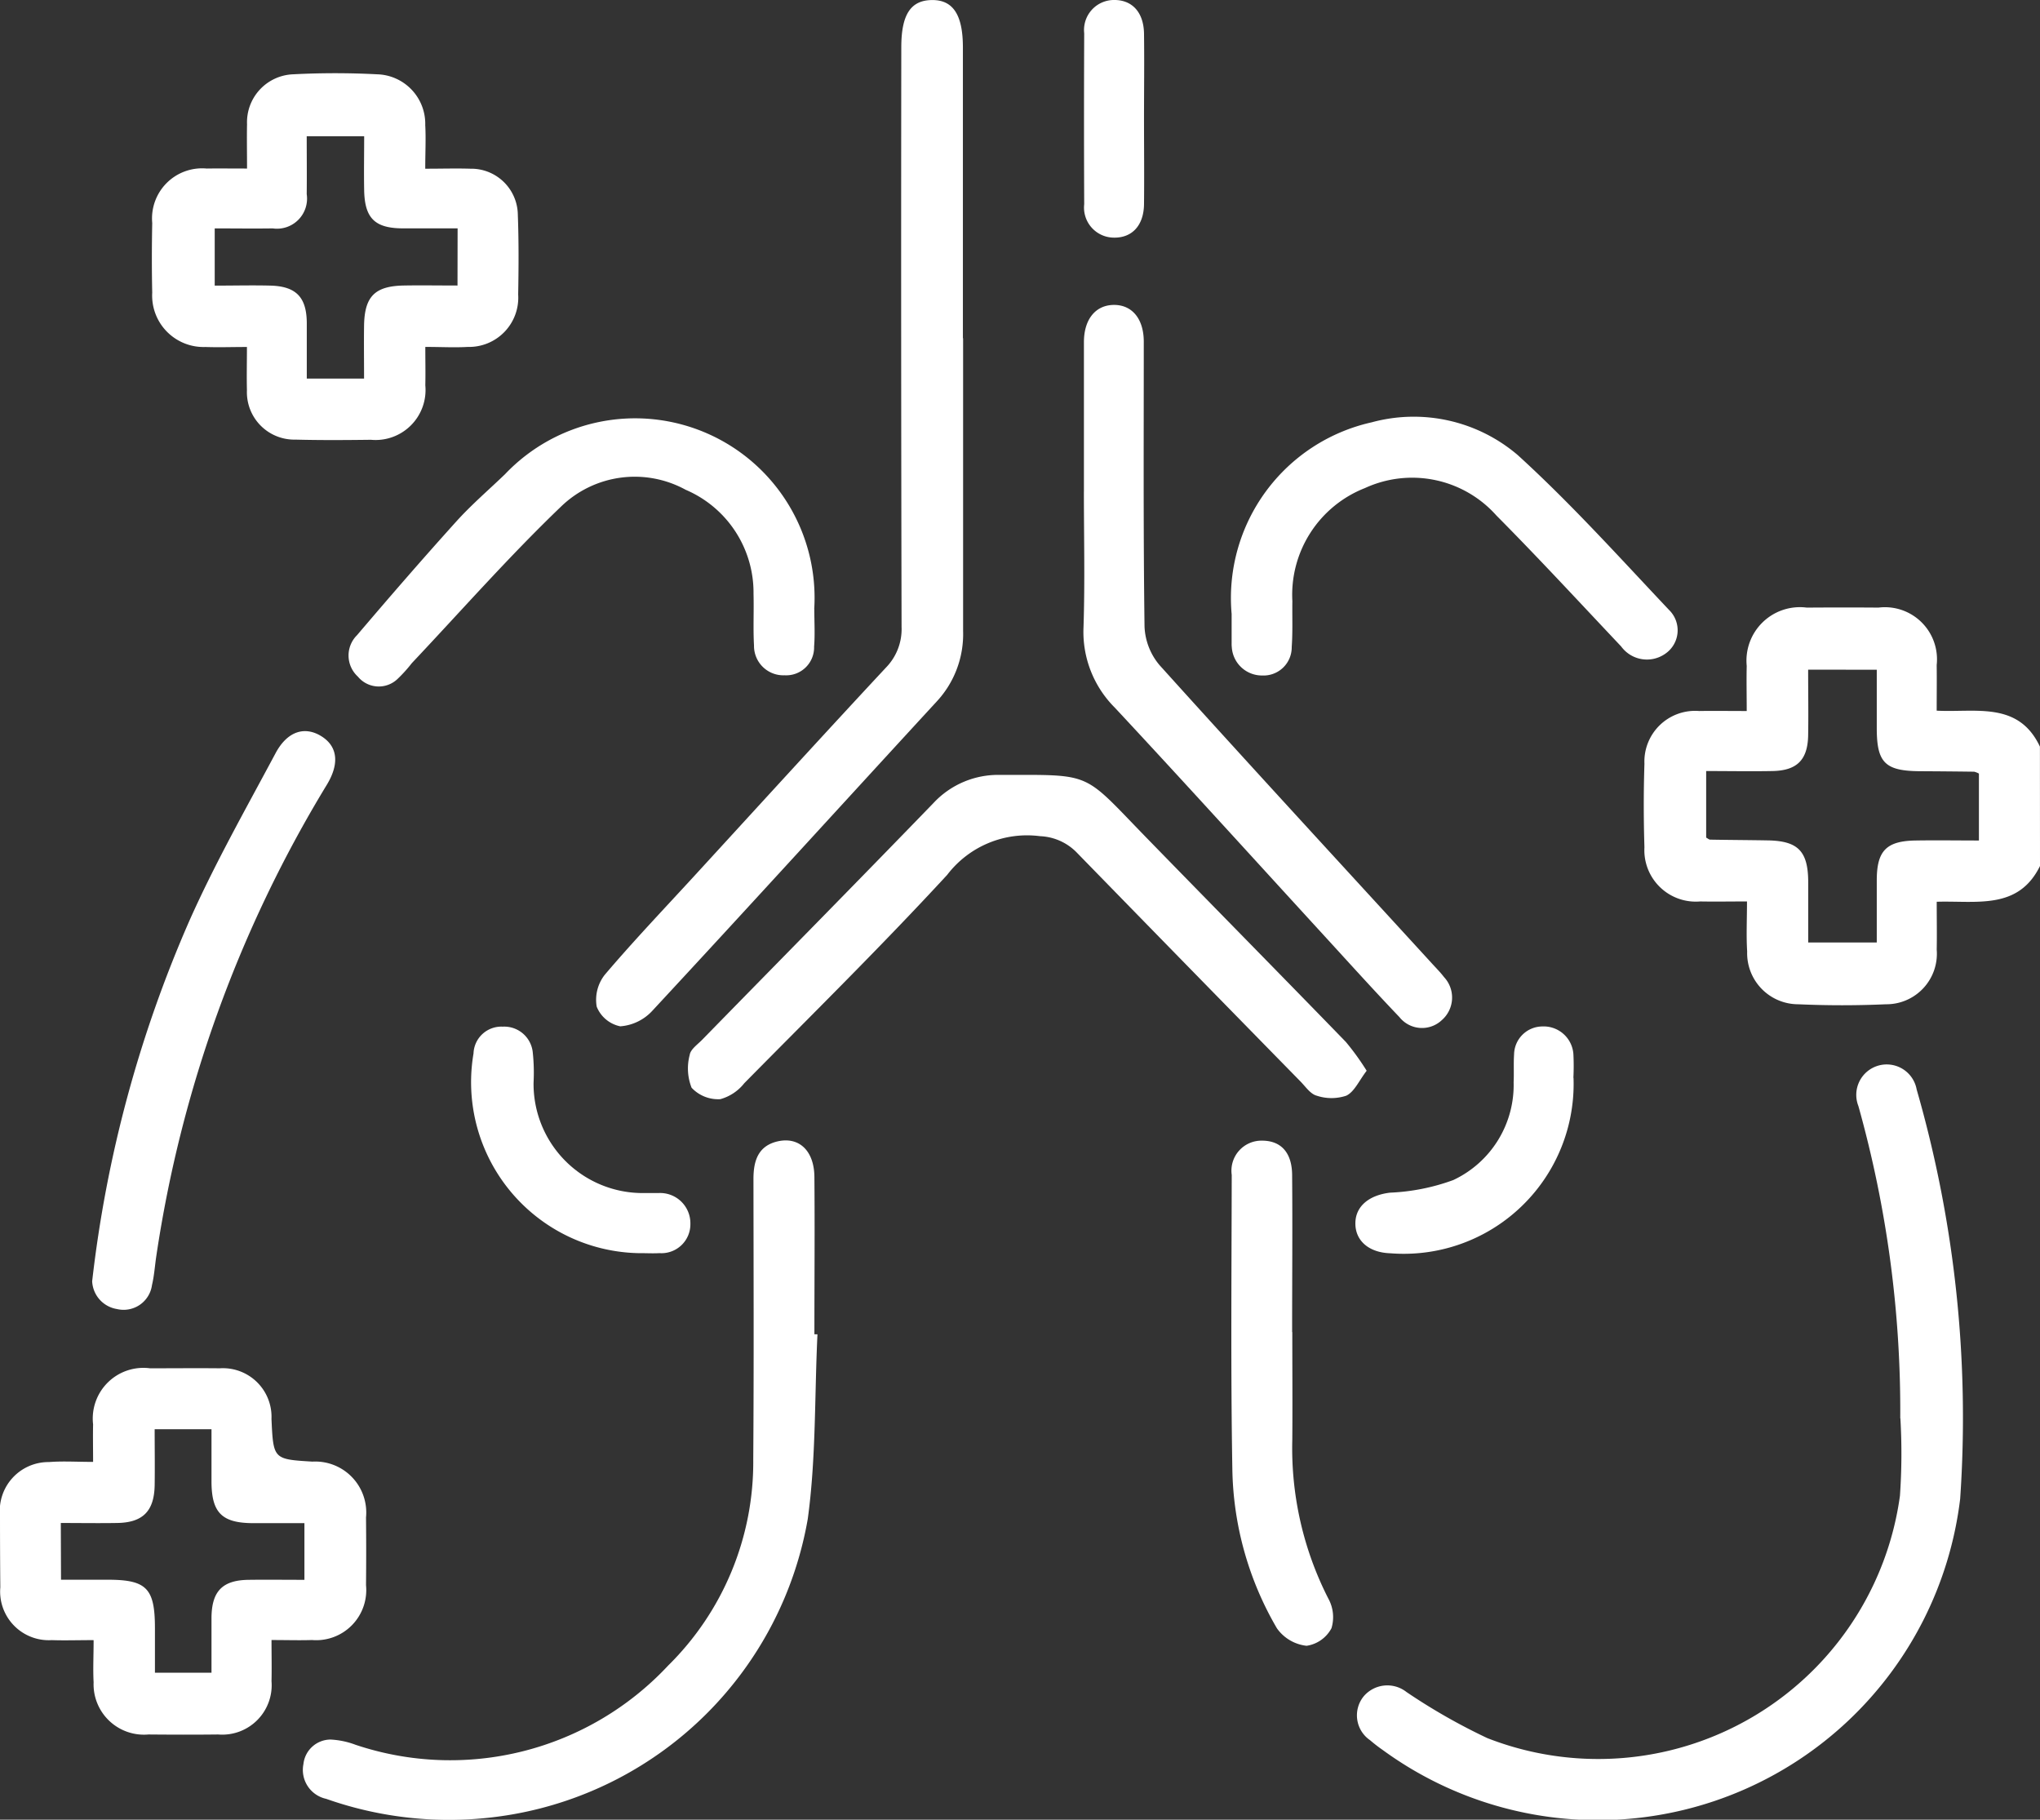 <svg id="icon-5" xmlns="http://www.w3.org/2000/svg" xmlns:xlink="http://www.w3.org/1999/xlink" width="59.514" height="53.077" viewBox="0 0 59.514 53.077">
  <rect x="0" y="0" width="59.514" height="53.077" fill="#333333" stroke="none"/>
  <defs>
    <clipPath id="clip-path">
      <rect id="Rectangle_87" data-name="Rectangle 87" width="59.514" height="53.077" fill="#fff"/>
    </clipPath>
  </defs>
  <g id="Group_164" data-name="Group 164" clip-path="url(#clip-path)">
    <path id="Path_193" data-name="Path 193" d="M423.381,159.667c-.635,1.29-1.846,1.007-3.013,1.043,0,.487.008.944,0,1.4a1.473,1.473,0,0,1-1.485,1.59c-.85.038-1.7.038-2.554,0a1.491,1.491,0,0,1-1.491-1.54c-.029-.459-.005-.922-.005-1.459-.492,0-.93.008-1.369,0a1.5,1.5,0,0,1-1.623-1.579c-.025-.812-.026-1.626,0-2.438a1.479,1.479,0,0,1,1.594-1.538c.441-.007.881,0,1.39,0,0-.477-.01-.9,0-1.316a1.559,1.559,0,0,1,1.752-1.7c.7-.005,1.394-.006,2.09,0a1.52,1.52,0,0,1,1.7,1.675c.006.422,0,.844,0,1.331,1.13.06,2.386-.284,3.012,1.049Zm-6.764-5.727c0,.66.011,1.294,0,1.927-.016.708-.33,1.017-1.04,1.03-.634.012-1.268,0-1.935,0v1.942c.048.025.082.058.116.059.561.01,1.122.012,1.682.022.88.015,1.173.313,1.179,1.2,0,.592,0,1.184,0,1.778h2c0-.622,0-1.216,0-1.811,0-.864.278-1.151,1.137-1.164.614-.01,1.228,0,1.843,0v-1.952a.552.552,0,0,0-.14-.055q-.783-.01-1.567-.014c-1.029-.005-1.272-.243-1.273-1.251,0-.558,0-1.116,0-1.709Z" transform="translate(-363.867 -134.407)" fill="#fff"/>
    <path id="Path_194" data-name="Path 194" d="M355.764,276.792a32.9,32.9,0,0,0-1.221-9.107.888.888,0,1,1,1.7-.483,34.585,34.585,0,0,1,1.269,11.939,10.646,10.646,0,0,1-16.848,7.325,4.42,4.42,0,0,1-.367-.284.878.878,0,0,1-.187-1.279.905.905,0,0,1,1.25-.126,17.525,17.525,0,0,0,2.358,1.344,8.886,8.886,0,0,0,12.037-7.067,17.76,17.76,0,0,0,.013-2.262" transform="translate(-300.327 -235.423)" fill="#fff"/>
    <path id="Path_195" data-name="Path 195" d="M160.1,9.872c0,2.847,0,5.694,0,8.541a2.884,2.884,0,0,1-.773,2.06c-2.768,3.006-5.517,6.028-8.3,9.025a1.411,1.411,0,0,1-.929.446.944.944,0,0,1-.687-.573,1.183,1.183,0,0,1,.235-.93c.839-.988,1.736-1.928,2.613-2.884,1.859-2.026,3.711-4.059,5.585-6.071a1.605,1.605,0,0,0,.461-1.191q-.019-8.453-.008-16.907c0-.942.266-1.361.87-1.378.633-.018.927.418.927,1.381q0,4.241,0,8.483" transform="translate(-132.003 -0.008)" fill="#fff"/>
    <path id="Path_196" data-name="Path 196" d="M40.826,21.109c0-.484-.008-.888,0-1.291a1.4,1.4,0,0,1,1.352-1.456,23.452,23.452,0,0,1,2.436,0,1.445,1.445,0,0,1,1.411,1.482c.022.4,0,.8,0,1.272.48,0,.9-.013,1.321,0a1.36,1.36,0,0,1,1.38,1.349c.029.773.024,1.548.01,2.321a1.436,1.436,0,0,1-1.471,1.528c-.383.023-.768,0-1.238,0,0,.4.008.761,0,1.12a1.458,1.458,0,0,1-1.587,1.589c-.735.009-1.471.014-2.205-.005a1.384,1.384,0,0,1-1.412-1.442c-.01-.4,0-.8,0-1.26-.447,0-.829.014-1.211,0A1.5,1.5,0,0,1,38.06,24.73c-.015-.677-.013-1.354,0-2.031a1.461,1.461,0,0,1,1.588-1.588c.365-.005.73,0,1.179,0m6.142,1.745c-.522,0-1.054,0-1.586,0-.824,0-1.123-.29-1.14-1.106-.01-.516,0-1.032,0-1.581H42.567c0,.577.006,1.133,0,1.688a.878.878,0,0,1-.994,1c-.556.008-1.111,0-1.69,0v1.669c.568,0,1.1-.014,1.64,0,.739.024,1.04.344,1.046,1.084,0,.551,0,1.1,0,1.627H44.24c0-.543-.007-1.044,0-1.546.014-.849.314-1.152,1.159-1.168.515-.009,1.03,0,1.567,0Z" transform="translate(-33.619 -16.195)" fill="#fff"/>
    <path id="Path_197" data-name="Path 197" d="M2.722,350.648c-.449,0-.832.013-1.213,0a1.42,1.42,0,0,1-1.5-1.54Q0,348.059,0,347.014a1.421,1.421,0,0,1,1.43-1.56c.4-.032.8-.005,1.286-.005,0-.41-.008-.752,0-1.093a1.478,1.478,0,0,1,1.661-1.637c.678,0,1.356-.007,2.033,0a1.418,1.418,0,0,1,1.51,1.476c.054,1.177.054,1.177,1.193,1.246a1.487,1.487,0,0,1,1.565,1.629q.01.988,0,1.975a1.461,1.461,0,0,1-1.577,1.6c-.363.012-.728,0-1.18,0,0,.437.009.817,0,1.2A1.442,1.442,0,0,1,6.364,353.4c-.678.008-1.356.006-2.033,0a1.47,1.47,0,0,1-1.6-1.524c-.021-.382,0-.766,0-1.224m-.951-1.766h1.36c1.137,0,1.379.248,1.38,1.408,0,.436,0,.872,0,1.305H6.17c0-.567,0-1.089,0-1.61.008-.772.323-1.092,1.09-1.1.535-.007,1.07,0,1.621,0v-1.653c-.522,0-1,0-1.484,0-.921,0-1.223-.3-1.227-1.207,0-.513,0-1.025,0-1.532H4.512c0,.562.008,1.1,0,1.634-.014.759-.348,1.092-1.106,1.1-.536.009-1.072,0-1.632,0Z" transform="translate(0 -302.808)" fill="#fff"/>
    <path id="Path_198" data-name="Path 198" d="M90.933,291.355c-.086,1.8-.039,3.609-.283,5.383a10.588,10.588,0,0,1-8.616,8.616A10.78,10.78,0,0,1,76.6,304.9a.863.863,0,0,1-.663-1.013.8.8,0,0,1,.793-.716,2.394,2.394,0,0,1,.729.153,8.694,8.694,0,0,0,9.114-2.307,8.329,8.329,0,0,0,2.487-6.008c.02-2.73.009-5.46.006-8.19,0-.533.138-.973.723-1.1.619-.131,1.049.287,1.055,1.042.013,1.529,0,3.059,0,4.589l.081,0" transform="translate(-67.085 -252.431)" fill="#fff"/>
    <path id="Path_199" data-name="Path 199" d="M192.208,202.739c-.223.289-.358.614-.595.729a1.364,1.364,0,0,1-.865,0c-.182-.048-.324-.263-.473-.415q-3.275-3.341-6.54-6.691a1.583,1.583,0,0,0-1.057-.463,2.932,2.932,0,0,0-2.709,1.128c-1.916,2.078-3.933,4.064-5.919,6.077a1.344,1.344,0,0,1-.7.466,1.06,1.06,0,0,1-.838-.334,1.534,1.534,0,0,1-.054-.96c.024-.161.228-.3.363-.439,2.248-2.3,4.506-4.588,6.743-6.9a2.578,2.578,0,0,1,1.964-.825c2.685,0,2.378-.1,4.183,1.759,1.959,2.012,3.931,4.013,5.887,6.028a7.489,7.489,0,0,1,.607.84" transform="translate(-152.336 -171.509)" fill="#fff"/>
    <path id="Path_200" data-name="Path 200" d="M271.472,81.827c0-1.453,0-2.906,0-4.359,0-.665.34-1.079.87-1.084s.875.4.876,1.072c0,2.77-.015,5.54.022,8.31a1.857,1.857,0,0,0,.437,1.124c2.633,2.92,5.3,5.811,7.955,8.711.118.129.241.253.347.391a.874.874,0,0,1-.062,1.25.843.843,0,0,1-1.242-.086c-.736-.77-1.45-1.561-2.17-2.347-2.042-2.227-4.071-4.467-6.131-6.677a3.122,3.122,0,0,1-.914-2.353c.043-1.316.011-2.634.011-3.952" transform="translate(-239.85 -67.49)" fill="#fff"/>
    <path id="Path_201" data-name="Path 201" d="M100.9,110.057c0,.368.023.737-.006,1.1a.814.814,0,0,1-.859.834.857.857,0,0,1-.894-.87c-.028-.5,0-1.007-.014-1.51a3.26,3.26,0,0,0-1.98-3.031,3.089,3.089,0,0,0-3.627.482c-1.52,1.456-2.915,3.042-4.361,4.574a4.143,4.143,0,0,1-.427.471.79.79,0,0,1-1.148-.078.833.833,0,0,1-.025-1.207c.953-1.12,1.916-2.231,2.9-3.321.44-.487.943-.918,1.417-1.374a5.235,5.235,0,0,1,9.022,3.929" transform="translate(-77.144 -92.294)" fill="#fff"/>
    <path id="Path_202" data-name="Path 202" d="M308.527,110.316a5.251,5.251,0,0,1,4.089-5.578,4.674,4.674,0,0,1,4.258.955c1.555,1.415,2.969,2.987,4.415,4.518a.828.828,0,0,1-.111,1.278.93.93,0,0,1-1.285-.212c-1.208-1.279-2.4-2.571-3.641-3.821a3.29,3.29,0,0,0-3.834-.8,3.344,3.344,0,0,0-2.118,3.3c-.007.445.013.892-.019,1.335a.822.822,0,0,1-.86.832.882.882,0,0,1-.888-.822.894.894,0,0,1-.005-.116c0-.29,0-.581,0-.871" transform="translate(-272.597 -92.42)" fill="#fff"/>
    <path id="Path_203" data-name="Path 203" d="M23.073,199.208a36.469,36.469,0,0,1,2.837-10.522c.744-1.671,1.651-3.271,2.514-4.887.342-.641.847-.795,1.329-.5s.543.8.167,1.42a36.842,36.842,0,0,0-4.973,13.735c-.044.286-.061.578-.128.858a.835.835,0,0,1-1.02.7.861.861,0,0,1-.725-.805" transform="translate(-20.385 -161.829)" fill="#fff"/>
    <path id="Path_204" data-name="Path 204" d="M310.284,291.352c0,1.044.008,2.089,0,3.133a9.647,9.647,0,0,0,1.051,4.64,1.12,1.12,0,0,1,.092.864.982.982,0,0,1-.726.513,1.224,1.224,0,0,1-.866-.51,9.49,9.49,0,0,1-1.3-4.636c-.049-2.862-.023-5.725-.018-8.588a.876.876,0,0,1,.885-1c.547,0,.871.341.877,1,.013,1.528,0,3.056,0,4.584Z" transform="translate(-272.583 -252.497)" fill="#fff"/>
    <path id="Path_205" data-name="Path 205" d="M345.948,258.59a4.955,4.955,0,0,1-5.343,5.121c-.62-.019-1.02-.359-1.021-.868s.409-.829,1.012-.9a6.081,6.081,0,0,0,1.845-.368,3.061,3.061,0,0,0,1.76-2.852c.013-.27-.005-.542.013-.812a.83.83,0,0,1,.824-.816.869.869,0,0,1,.906.8,6.768,6.768,0,0,1,0,.7" transform="translate(-300.043 -227.155)" fill="#fff"/>
    <path id="Path_206" data-name="Path 206" d="M123.193,263.778a4.988,4.988,0,0,1-4.847-5.824.812.812,0,0,1,.852-.783.836.836,0,0,1,.878.765,5.579,5.579,0,0,1,.022.868,3.184,3.184,0,0,0,3.241,3.22c.135,0,.271,0,.406,0a.883.883,0,0,1,.928.9.844.844,0,0,1-.9.853c-.193.011-.386,0-.58,0" transform="translate(-104.532 -227.225)" fill="#fff"/>
    <path id="Path_207" data-name="Path 207" d="M273.3,3.466c0,.831.009,1.662,0,2.493-.009.626-.357.99-.9.972a.876.876,0,0,1-.845-.974q-.011-2.493,0-4.986A.875.875,0,0,1,272.4,0c.542-.016.887.346.9.973.011.831,0,1.662,0,2.493" transform="translate(-239.925 0)" fill="#fff"/>
  </g>
</svg>

